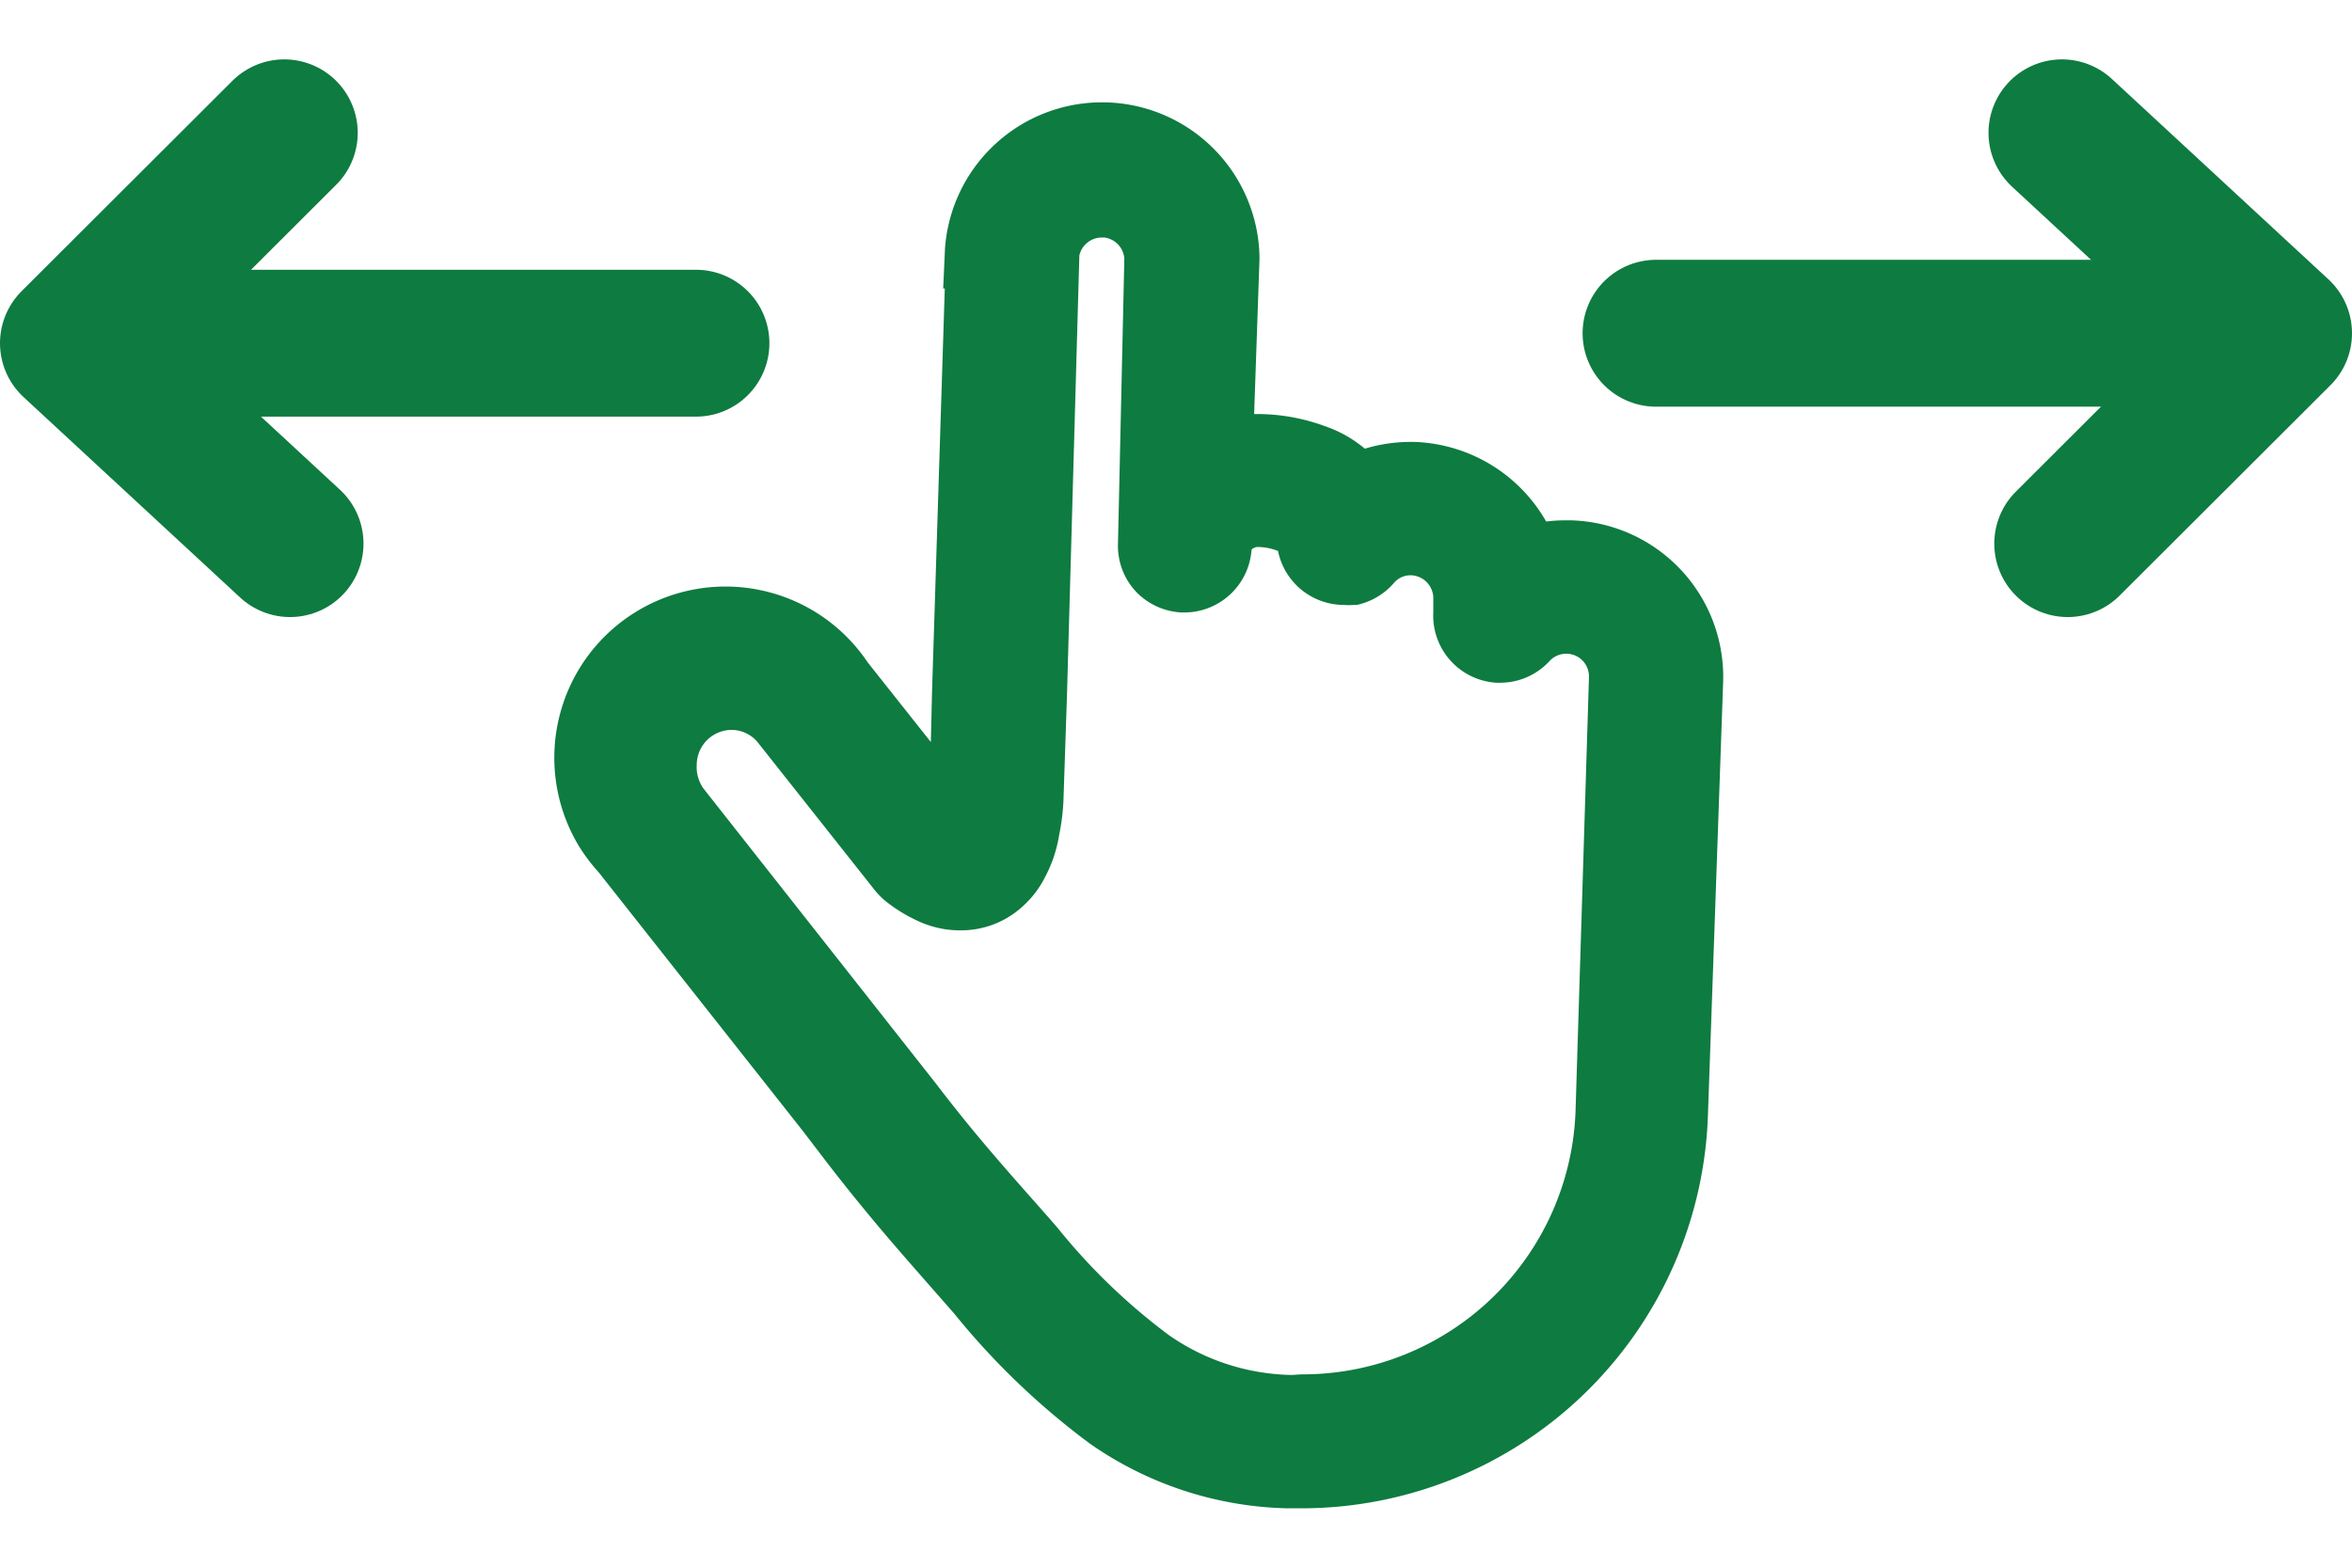 <svg xmlns="http://www.w3.org/2000/svg" viewBox="0 0 118.15 72.8" height="80" width="120"><defs><style>.cls-1{fill:#0e7b40;}.cls-2{fill:none;stroke:#0e7b40;stroke-linecap:round;stroke-linejoin:round;stroke-width:7.38px;}</style></defs><title>img_scroll.svg</title><g id="レイヤー_2" data-name="レイヤー 2"><g id="レイヤー_1-2" data-name="レイヤー 1"><g id="img_scroll.svg"><path class="cls-1" d="M65.3,72.8h-.65a18,18,0,0,1-9.9-3.25A37.44,37.44,0,0,1,47.92,63l-1.36-1.55c-1.58-1.8-3.07-3.5-5-6l-1.23-1.61h0l-10.26-13a9,9,0,0,1-1-1.33A8.6,8.6,0,0,1,43.59,30.3l3.17,4,.06-2.54.64-20.25h-.08l.09-2a7.91,7.91,0,0,1,15.8.49L63,17.82h.24a9.88,9.88,0,0,1,3.32.61,6.25,6.25,0,0,1,2,1.13,8,8,0,0,1,2.27-.34H71a7.92,7.92,0,0,1,6.67,4,7.93,7.93,0,0,1,1-.06h.24a7.87,7.87,0,0,1,7.65,8.12l-.76,21.65A20.44,20.44,0,0,1,65.3,72.8Zm.08-6.73A13.72,13.72,0,0,0,79.15,52.7l.67-21.65a1.15,1.15,0,0,0-.36-.88,1.14,1.14,0,0,0-1.62.06,3.37,3.37,0,0,1-2.49,1.09h-.18A3.38,3.38,0,0,1,72,27.77l0-.64a1.16,1.16,0,0,0-1.12-1.21h0a1.09,1.09,0,0,0-.86.39,3.41,3.41,0,0,1-1.86,1.1l-.14,0a3.2,3.2,0,0,1-.52,0,3.38,3.38,0,0,1-3.3-2.71,2.82,2.82,0,0,0-1-.2.48.48,0,0,0-.22.05.31.31,0,0,0-.11.09,3.39,3.39,0,0,1-3.38,3.15h-.11a3.4,3.4,0,0,1-2.27-1,3.36,3.36,0,0,1-.95-2.45L56.48,10a1.16,1.16,0,0,0-1-1.05h-.13a1.16,1.16,0,0,0-1.13.9L53.6,31.9l-.18,5.37A11.16,11.16,0,0,1,53.2,39a6.77,6.77,0,0,1-.69,2.06,5,5,0,0,1-1.22,1.57,4.55,4.55,0,0,1-3,1.13h-.2a5,5,0,0,1-2-.48,7.78,7.78,0,0,1-1.62-1l-.08-.07a3.82,3.82,0,0,1-.48-.51l-5.81-7.34a1.71,1.71,0,0,0-1.33-.67l0-1.89v1.89A1.76,1.76,0,0,0,35,35.43a1.85,1.85,0,0,0,.35,1.22L47,51.44c1.75,2.29,3.09,3.82,4.65,5.59.46.52.95,1.07,1.46,1.66a30.84,30.84,0,0,0,5.61,5.41,11.1,11.1,0,0,0,6.17,2Z"/><path class="cls-1" d="M50.88,9.68l-1.47,0-.7,22.15-.13,5.31a5.11,5.11,0,0,1-.24,1.65.5.5,0,0,0-.1.19l-.05.05.18.19v-.25l-.1.09.16.17v-.25a.48.48,0,0,1-.2-.07,2.92,2.92,0,0,1-.65-.4l-.89,1.18,1.16-.92-5.81-7.34a6.71,6.71,0,0,0-11.36,7.13h0a7.34,7.34,0,0,0,.89,1.11l11.7,14.81,1.14-.95-1.3.85c2.36,3.12,4.05,4.92,6.27,7.48A35.51,35.51,0,0,0,55.83,68a16.24,16.24,0,0,0,8.88,2.91A18.65,18.65,0,0,0,83.93,52.83h0l.76-21.65a6,6,0,0,0-10.37-4.29l1.08,1,1.46.05v-.7A6,6,0,0,0,66.4,23.11l1.12,1L69,23.82a4.58,4.58,0,0,0-3-3.61,8,8,0,0,0-2.73-.5A4.57,4.57,0,0,0,61.5,20a5.54,5.54,0,0,0-2.3,1.54A4.66,4.66,0,0,0,58,24.45a1.5,1.5,0,0,0,.4,1.06,1.57,1.57,0,0,0,1,.45A1.48,1.48,0,0,0,61,24.54L61.38,10a6,6,0,0,0-12-.37l1.47,0,1.46,0a3.06,3.06,0,0,1,6.09.19L58,24.45a1.5,1.5,0,0,0,.4,1.06,1.57,1.57,0,0,0,1,.45A1.48,1.48,0,0,0,61,24.54a1.62,1.62,0,0,1,.21-.74,2.37,2.37,0,0,1,.9-.85,2.25,2.25,0,0,1,1-.27,4.53,4.53,0,0,1,2.14.48,1.39,1.39,0,0,1,.54.45,1.93,1.93,0,0,1,.29.73,1.47,1.47,0,0,0,1.67,1.23h0a1.49,1.49,0,0,0,.8-.47A3,3,0,0,1,70.94,24a3,3,0,0,1,3,3.14h0l0,.7a1.5,1.5,0,0,0,1.4,1.56,1.52,1.52,0,0,0,1.19-.49,3,3,0,0,1,5.25,2.17h0L81,52.76A15.68,15.68,0,0,1,64.9,68h0a13.09,13.09,0,0,1-7.26-2.34,31.59,31.59,0,0,1-5.92-5.69c-2.26-2.6-3.88-4.32-6.16-7.31h0L33.78,37.77a3.71,3.71,0,0,1-.71-2.39,3.64,3.64,0,0,1,6.5-2.16l5.8,7.34a3.07,3.07,0,0,0,.25.26,6.42,6.42,0,0,0,1.25.76,3.3,3.3,0,0,0,1.31.3,2.65,2.65,0,0,0,1.87-.66,3.3,3.3,0,0,0,.78-1,5.37,5.37,0,0,0,.52-1.57,9.93,9.93,0,0,0,.17-1.44l.18-5.36.6-22.06-1.47,0Z"/><polyline class="cls-2" points="14.57 24.33 3.69 14.26 14.28 3.69"/><line class="cls-2" x1="34.96" y1="14.26" x2="4.14" y2="14.26"/><polyline class="cls-2" points="103.58 3.69 114.46 13.76 103.87 24.33"/><line class="cls-2" x1="83.19" y1="13.76" x2="114.03" y2="13.76"/></g></g></g></svg>